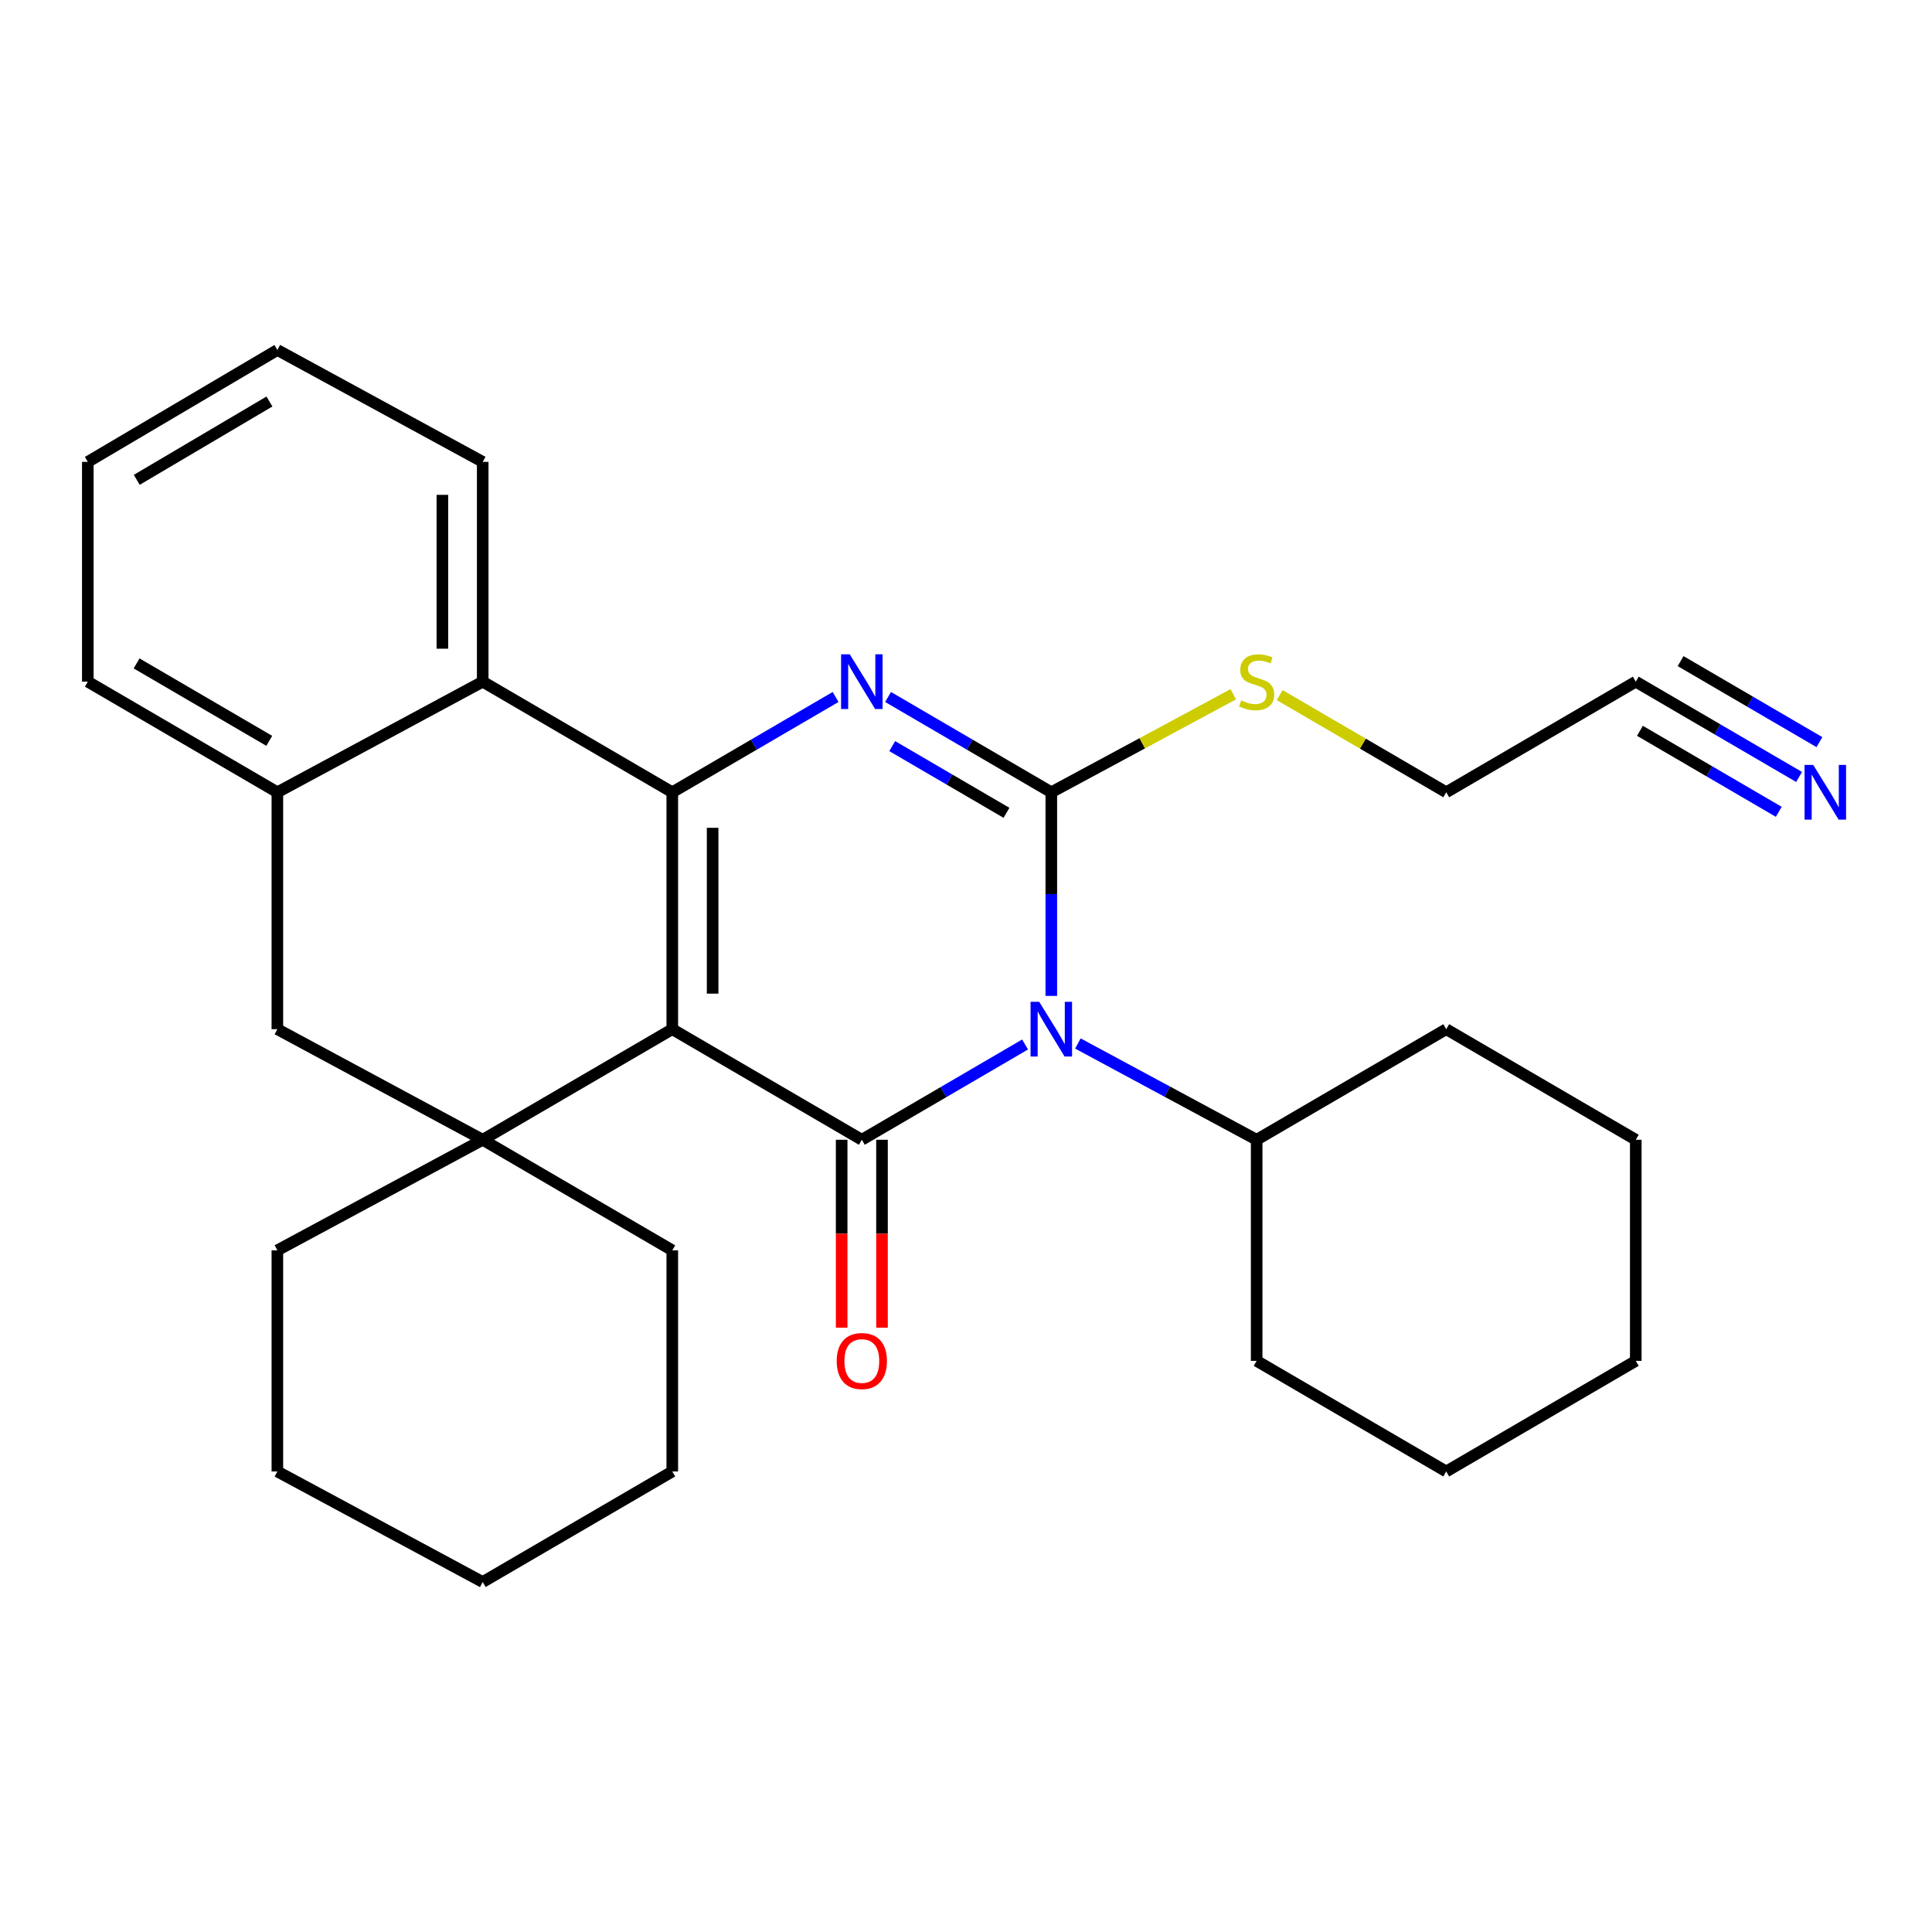 <?xml version='1.0' encoding='iso-8859-1'?>
<svg version='1.1' baseProfile='full'
              xmlns='http://www.w3.org/2000/svg'
                      xmlns:rdkit='http://www.rdkit.org/xml'
                      xmlns:xlink='http://www.w3.org/1999/xlink'
                  xml:space='preserve'
width='1000px' height='1000px' viewBox='0 0 1000 1000'>
<!-- END OF HEADER -->
<rect style='opacity:1.0;fill:#FFFFFF;stroke:none' width='1000' height='1000' x='0' y='0'> </rect>
<path class='bond-1' d='M 347.972,532.703 L 446.082,589.942' style='fill:none;fill-rule:evenodd;stroke:#000000;stroke-width:6px;stroke-linecap:butt;stroke-linejoin:miter;stroke-opacity:1' />
<path class='bond-2' d='M 347.972,532.703 L 347.972,410.081' style='fill:none;fill-rule:evenodd;stroke:#000000;stroke-width:6px;stroke-linecap:butt;stroke-linejoin:miter;stroke-opacity:1' />
<path class='bond-2' d='M 368.854,514.31 L 368.854,428.474' style='fill:none;fill-rule:evenodd;stroke:#000000;stroke-width:6px;stroke-linecap:butt;stroke-linejoin:miter;stroke-opacity:1' />
<path class='bond-5' d='M 347.972,532.703 L 249.852,589.942' style='fill:none;fill-rule:evenodd;stroke:#000000;stroke-width:6px;stroke-linecap:butt;stroke-linejoin:miter;stroke-opacity:1' />
<path class='bond-0' d='M 530.577,540.628 L 488.329,565.285' style='fill:none;fill-rule:evenodd;stroke:#0000FF;stroke-width:6px;stroke-linecap:butt;stroke-linejoin:miter;stroke-opacity:1' />
<path class='bond-0' d='M 488.329,565.285 L 446.082,589.942' style='fill:none;fill-rule:evenodd;stroke:#000000;stroke-width:6px;stroke-linecap:butt;stroke-linejoin:miter;stroke-opacity:1' />
<path class='bond-11' d='M 557.914,540.112 L 604.179,565.027' style='fill:none;fill-rule:evenodd;stroke:#0000FF;stroke-width:6px;stroke-linecap:butt;stroke-linejoin:miter;stroke-opacity:1' />
<path class='bond-11' d='M 604.179,565.027 L 650.444,589.942' style='fill:none;fill-rule:evenodd;stroke:#000000;stroke-width:6px;stroke-linecap:butt;stroke-linejoin:miter;stroke-opacity:1' />
<path class='bond-30' d='M 544.156,515.478 L 544.156,462.779' style='fill:none;fill-rule:evenodd;stroke:#0000FF;stroke-width:6px;stroke-linecap:butt;stroke-linejoin:miter;stroke-opacity:1' />
<path class='bond-30' d='M 544.156,462.779 L 544.156,410.081' style='fill:none;fill-rule:evenodd;stroke:#000000;stroke-width:6px;stroke-linecap:butt;stroke-linejoin:miter;stroke-opacity:1' />
<path class='bond-10' d='M 435.641,589.942 L 435.641,638.573' style='fill:none;fill-rule:evenodd;stroke:#000000;stroke-width:6px;stroke-linecap:butt;stroke-linejoin:miter;stroke-opacity:1' />
<path class='bond-10' d='M 435.641,638.573 L 435.641,687.204' style='fill:none;fill-rule:evenodd;stroke:#FF0000;stroke-width:6px;stroke-linecap:butt;stroke-linejoin:miter;stroke-opacity:1' />
<path class='bond-10' d='M 456.522,589.942 L 456.522,638.573' style='fill:none;fill-rule:evenodd;stroke:#000000;stroke-width:6px;stroke-linecap:butt;stroke-linejoin:miter;stroke-opacity:1' />
<path class='bond-10' d='M 456.522,638.573 L 456.522,687.204' style='fill:none;fill-rule:evenodd;stroke:#FF0000;stroke-width:6px;stroke-linecap:butt;stroke-linejoin:miter;stroke-opacity:1' />
<path class='bond-4' d='M 347.972,410.081 L 390.237,385.418' style='fill:none;fill-rule:evenodd;stroke:#000000;stroke-width:6px;stroke-linecap:butt;stroke-linejoin:miter;stroke-opacity:1' />
<path class='bond-4' d='M 390.237,385.418 L 432.502,360.755' style='fill:none;fill-rule:evenodd;stroke:#0000FF;stroke-width:6px;stroke-linecap:butt;stroke-linejoin:miter;stroke-opacity:1' />
<path class='bond-6' d='M 347.972,410.081 L 249.852,352.83' style='fill:none;fill-rule:evenodd;stroke:#000000;stroke-width:6px;stroke-linecap:butt;stroke-linejoin:miter;stroke-opacity:1' />
<path class='bond-3' d='M 544.156,410.081 L 501.908,385.419' style='fill:none;fill-rule:evenodd;stroke:#000000;stroke-width:6px;stroke-linecap:butt;stroke-linejoin:miter;stroke-opacity:1' />
<path class='bond-3' d='M 501.908,385.419 L 459.661,360.757' style='fill:none;fill-rule:evenodd;stroke:#0000FF;stroke-width:6px;stroke-linecap:butt;stroke-linejoin:miter;stroke-opacity:1' />
<path class='bond-3' d='M 520.954,420.716 L 491.381,403.453' style='fill:none;fill-rule:evenodd;stroke:#000000;stroke-width:6px;stroke-linecap:butt;stroke-linejoin:miter;stroke-opacity:1' />
<path class='bond-3' d='M 491.381,403.453 L 461.808,386.19' style='fill:none;fill-rule:evenodd;stroke:#0000FF;stroke-width:6px;stroke-linecap:butt;stroke-linejoin:miter;stroke-opacity:1' />
<path class='bond-13' d='M 544.156,410.081 L 591.251,384.714' style='fill:none;fill-rule:evenodd;stroke:#000000;stroke-width:6px;stroke-linecap:butt;stroke-linejoin:miter;stroke-opacity:1' />
<path class='bond-13' d='M 591.251,384.714 L 638.346,359.347' style='fill:none;fill-rule:evenodd;stroke:#CCCC00;stroke-width:6px;stroke-linecap:butt;stroke-linejoin:miter;stroke-opacity:1' />
<path class='bond-8' d='M 249.852,589.942 L 143.564,532.703' style='fill:none;fill-rule:evenodd;stroke:#000000;stroke-width:6px;stroke-linecap:butt;stroke-linejoin:miter;stroke-opacity:1' />
<path class='bond-14' d='M 249.852,589.942 L 347.972,647.17' style='fill:none;fill-rule:evenodd;stroke:#000000;stroke-width:6px;stroke-linecap:butt;stroke-linejoin:miter;stroke-opacity:1' />
<path class='bond-15' d='M 249.852,589.942 L 143.564,647.17' style='fill:none;fill-rule:evenodd;stroke:#000000;stroke-width:6px;stroke-linecap:butt;stroke-linejoin:miter;stroke-opacity:1' />
<path class='bond-17' d='M 249.852,352.83 L 249.852,239.072' style='fill:none;fill-rule:evenodd;stroke:#000000;stroke-width:6px;stroke-linecap:butt;stroke-linejoin:miter;stroke-opacity:1' />
<path class='bond-17' d='M 228.97,335.767 L 228.97,256.135' style='fill:none;fill-rule:evenodd;stroke:#000000;stroke-width:6px;stroke-linecap:butt;stroke-linejoin:miter;stroke-opacity:1' />
<path class='bond-29' d='M 249.852,352.83 L 143.564,410.081' style='fill:none;fill-rule:evenodd;stroke:#000000;stroke-width:6px;stroke-linecap:butt;stroke-linejoin:miter;stroke-opacity:1' />
<path class='bond-7' d='M 143.564,410.081 L 143.564,532.703' style='fill:none;fill-rule:evenodd;stroke:#000000;stroke-width:6px;stroke-linecap:butt;stroke-linejoin:miter;stroke-opacity:1' />
<path class='bond-18' d='M 143.564,410.081 L 45.455,352.83' style='fill:none;fill-rule:evenodd;stroke:#000000;stroke-width:6px;stroke-linecap:butt;stroke-linejoin:miter;stroke-opacity:1' />
<path class='bond-18' d='M 139.372,383.458 L 70.695,343.382' style='fill:none;fill-rule:evenodd;stroke:#000000;stroke-width:6px;stroke-linecap:butt;stroke-linejoin:miter;stroke-opacity:1' />
<path class='bond-9' d='M 931.203,402.157 L 888.938,377.494' style='fill:none;fill-rule:evenodd;stroke:#0000FF;stroke-width:6px;stroke-linecap:butt;stroke-linejoin:miter;stroke-opacity:1' />
<path class='bond-9' d='M 888.938,377.494 L 846.674,352.83' style='fill:none;fill-rule:evenodd;stroke:#000000;stroke-width:6px;stroke-linecap:butt;stroke-linejoin:miter;stroke-opacity:1' />
<path class='bond-9' d='M 941.728,384.121 L 905.803,363.158' style='fill:none;fill-rule:evenodd;stroke:#0000FF;stroke-width:6px;stroke-linecap:butt;stroke-linejoin:miter;stroke-opacity:1' />
<path class='bond-9' d='M 905.803,363.158 L 869.878,342.194' style='fill:none;fill-rule:evenodd;stroke:#000000;stroke-width:6px;stroke-linecap:butt;stroke-linejoin:miter;stroke-opacity:1' />
<path class='bond-9' d='M 920.679,420.192 L 884.754,399.229' style='fill:none;fill-rule:evenodd;stroke:#0000FF;stroke-width:6px;stroke-linecap:butt;stroke-linejoin:miter;stroke-opacity:1' />
<path class='bond-9' d='M 884.754,399.229 L 848.829,378.265' style='fill:none;fill-rule:evenodd;stroke:#000000;stroke-width:6px;stroke-linecap:butt;stroke-linejoin:miter;stroke-opacity:1' />
<path class='bond-19' d='M 650.444,589.942 L 748.565,532.703' style='fill:none;fill-rule:evenodd;stroke:#000000;stroke-width:6px;stroke-linecap:butt;stroke-linejoin:miter;stroke-opacity:1' />
<path class='bond-20' d='M 650.444,589.942 L 650.444,704.385' style='fill:none;fill-rule:evenodd;stroke:#000000;stroke-width:6px;stroke-linecap:butt;stroke-linejoin:miter;stroke-opacity:1' />
<path class='bond-12' d='M 846.674,352.83 L 748.565,410.081' style='fill:none;fill-rule:evenodd;stroke:#000000;stroke-width:6px;stroke-linecap:butt;stroke-linejoin:miter;stroke-opacity:1' />
<path class='bond-16' d='M 662.364,359.785 L 705.464,384.933' style='fill:none;fill-rule:evenodd;stroke:#CCCC00;stroke-width:6px;stroke-linecap:butt;stroke-linejoin:miter;stroke-opacity:1' />
<path class='bond-16' d='M 705.464,384.933 L 748.565,410.081' style='fill:none;fill-rule:evenodd;stroke:#000000;stroke-width:6px;stroke-linecap:butt;stroke-linejoin:miter;stroke-opacity:1' />
<path class='bond-21' d='M 347.972,647.17 L 347.972,761.636' style='fill:none;fill-rule:evenodd;stroke:#000000;stroke-width:6px;stroke-linecap:butt;stroke-linejoin:miter;stroke-opacity:1' />
<path class='bond-22' d='M 143.564,647.17 L 143.564,761.636' style='fill:none;fill-rule:evenodd;stroke:#000000;stroke-width:6px;stroke-linecap:butt;stroke-linejoin:miter;stroke-opacity:1' />
<path class='bond-23' d='M 249.852,239.072 L 143.564,181.148' style='fill:none;fill-rule:evenodd;stroke:#000000;stroke-width:6px;stroke-linecap:butt;stroke-linejoin:miter;stroke-opacity:1' />
<path class='bond-24' d='M 45.455,352.83 L 45.455,239.072' style='fill:none;fill-rule:evenodd;stroke:#000000;stroke-width:6px;stroke-linecap:butt;stroke-linejoin:miter;stroke-opacity:1' />
<path class='bond-26' d='M 748.565,532.703 L 846.674,589.942' style='fill:none;fill-rule:evenodd;stroke:#000000;stroke-width:6px;stroke-linecap:butt;stroke-linejoin:miter;stroke-opacity:1' />
<path class='bond-25' d='M 650.444,704.385 L 748.565,761.636' style='fill:none;fill-rule:evenodd;stroke:#000000;stroke-width:6px;stroke-linecap:butt;stroke-linejoin:miter;stroke-opacity:1' />
<path class='bond-31' d='M 347.972,761.636 L 249.852,818.852' style='fill:none;fill-rule:evenodd;stroke:#000000;stroke-width:6px;stroke-linecap:butt;stroke-linejoin:miter;stroke-opacity:1' />
<path class='bond-28' d='M 143.564,761.636 L 249.852,818.852' style='fill:none;fill-rule:evenodd;stroke:#000000;stroke-width:6px;stroke-linecap:butt;stroke-linejoin:miter;stroke-opacity:1' />
<path class='bond-32' d='M 143.564,181.148 L 45.455,239.072' style='fill:none;fill-rule:evenodd;stroke:#000000;stroke-width:6px;stroke-linecap:butt;stroke-linejoin:miter;stroke-opacity:1' />
<path class='bond-32' d='M 139.464,207.818 L 70.787,248.365' style='fill:none;fill-rule:evenodd;stroke:#000000;stroke-width:6px;stroke-linecap:butt;stroke-linejoin:miter;stroke-opacity:1' />
<path class='bond-27' d='M 748.565,761.636 L 846.674,704.385' style='fill:none;fill-rule:evenodd;stroke:#000000;stroke-width:6px;stroke-linecap:butt;stroke-linejoin:miter;stroke-opacity:1' />
<path class='bond-33' d='M 846.674,589.942 L 846.674,704.385' style='fill:none;fill-rule:evenodd;stroke:#000000;stroke-width:6px;stroke-linecap:butt;stroke-linejoin:miter;stroke-opacity:1' />
<path  class='atom-1' d='M 537.896 518.543
L 547.176 533.543
Q 548.096 535.023, 549.576 537.703
Q 551.056 540.383, 551.136 540.543
L 551.136 518.543
L 554.896 518.543
L 554.896 546.863
L 551.016 546.863
L 541.056 530.463
Q 539.896 528.543, 538.656 526.343
Q 537.456 524.143, 537.096 523.463
L 537.096 546.863
L 533.416 546.863
L 533.416 518.543
L 537.896 518.543
' fill='#0000FF'/>
<path  class='atom-5' d='M 439.822 338.67
L 449.102 353.67
Q 450.022 355.15, 451.502 357.83
Q 452.982 360.51, 453.062 360.67
L 453.062 338.67
L 456.822 338.67
L 456.822 366.99
L 452.942 366.99
L 442.982 350.59
Q 441.822 348.67, 440.582 346.47
Q 439.382 344.27, 439.022 343.59
L 439.022 366.99
L 435.342 366.99
L 435.342 338.67
L 439.822 338.67
' fill='#0000FF'/>
<path  class='atom-10' d='M 938.523 395.921
L 947.803 410.921
Q 948.723 412.401, 950.203 415.081
Q 951.683 417.761, 951.763 417.921
L 951.763 395.921
L 955.523 395.921
L 955.523 424.241
L 951.643 424.241
L 941.683 407.841
Q 940.523 405.921, 939.283 403.721
Q 938.083 401.521, 937.723 400.841
L 937.723 424.241
L 934.043 424.241
L 934.043 395.921
L 938.523 395.921
' fill='#0000FF'/>
<path  class='atom-11' d='M 433.082 704.465
Q 433.082 697.665, 436.442 693.865
Q 439.802 690.065, 446.082 690.065
Q 452.362 690.065, 455.722 693.865
Q 459.082 697.665, 459.082 704.465
Q 459.082 711.345, 455.682 715.265
Q 452.282 719.145, 446.082 719.145
Q 439.842 719.145, 436.442 715.265
Q 433.082 711.385, 433.082 704.465
M 446.082 715.945
Q 450.402 715.945, 452.722 713.065
Q 455.082 710.145, 455.082 704.465
Q 455.082 698.905, 452.722 696.105
Q 450.402 693.265, 446.082 693.265
Q 441.762 693.265, 439.402 696.065
Q 437.082 698.865, 437.082 704.465
Q 437.082 710.185, 439.402 713.065
Q 441.762 715.945, 446.082 715.945
' fill='#FF0000'/>
<path  class='atom-14' d='M 642.444 362.55
Q 642.764 362.67, 644.084 363.23
Q 645.404 363.79, 646.844 364.15
Q 648.324 364.47, 649.764 364.47
Q 652.444 364.47, 654.004 363.19
Q 655.564 361.87, 655.564 359.59
Q 655.564 358.03, 654.764 357.07
Q 654.004 356.11, 652.804 355.59
Q 651.604 355.07, 649.604 354.47
Q 647.084 353.71, 645.564 352.99
Q 644.084 352.27, 643.004 350.75
Q 641.964 349.23, 641.964 346.67
Q 641.964 343.11, 644.364 340.91
Q 646.804 338.71, 651.604 338.71
Q 654.884 338.71, 658.604 340.27
L 657.684 343.35
Q 654.284 341.95, 651.724 341.95
Q 648.964 341.95, 647.444 343.11
Q 645.924 344.23, 645.964 346.19
Q 645.964 347.71, 646.724 348.63
Q 647.524 349.55, 648.644 350.07
Q 649.804 350.59, 651.724 351.19
Q 654.284 351.99, 655.804 352.79
Q 657.324 353.59, 658.404 355.23
Q 659.524 356.83, 659.524 359.59
Q 659.524 363.51, 656.884 365.63
Q 654.284 367.71, 649.924 367.71
Q 647.404 367.71, 645.484 367.15
Q 643.604 366.63, 641.364 365.71
L 642.444 362.55
' fill='#CCCC00'/>
</svg>
